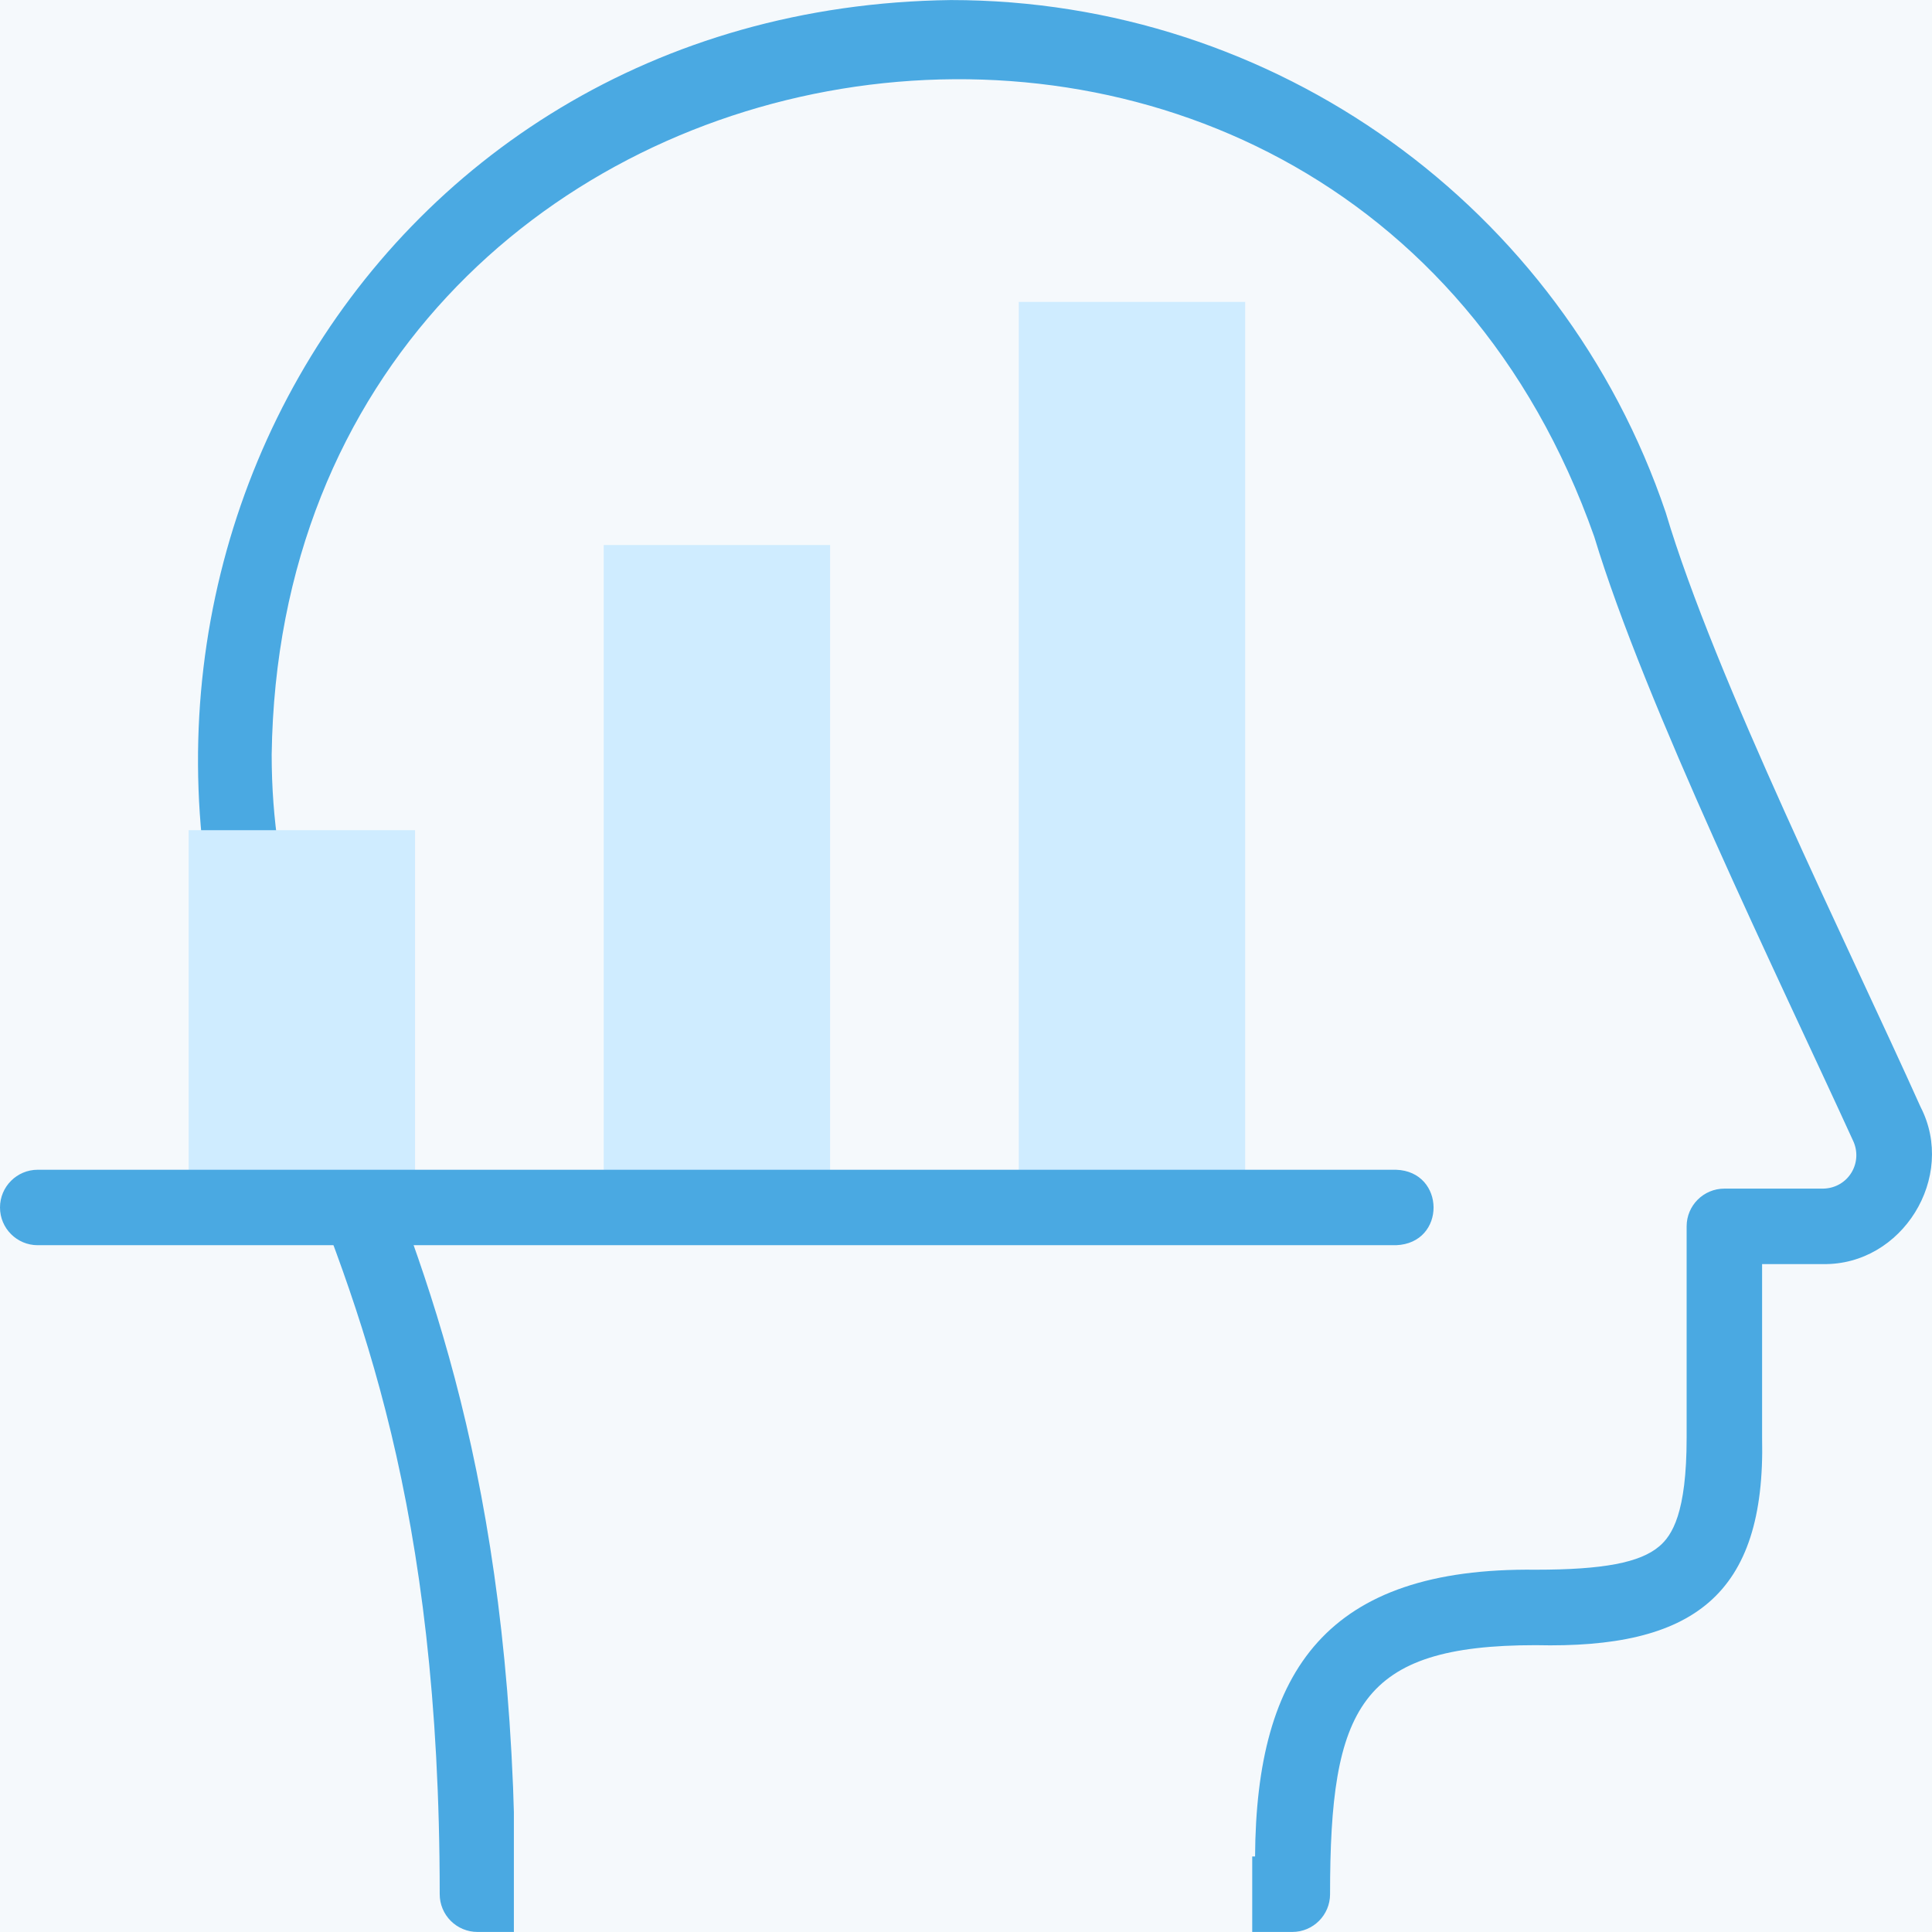 <svg width="108" height="108" viewBox="0 0 108 108" fill="none" xmlns="http://www.w3.org/2000/svg">
<rect x="0" y="0" width="108" height="108" fill="#333333" stroke="none"/>
<g clip-path="url(#clip0_175_3833)">
<rect width="108" height="108" fill="#F5F9FC"/>
<g clip-path="url(#clip1_175_3833)">
<path d="M72.242 107.997H26.69C26.13 107.997 25.594 107.774 25.198 107.379C24.802 106.983 24.58 106.447 24.58 105.887C24.583 84.113 20.125 73.085 16.192 63.355C1.431 34.577 20.039 0.419 53.154 0.003C71.252 0.004 87.311 11.514 93.114 28.647C95.869 37.908 103.352 52.942 107.358 61.873C109.391 65.808 106.329 70.739 101.909 70.663H98.502V80.365C98.705 89.214 94.618 92.172 85.846 91.966C76.013 91.966 74.351 95.442 74.351 105.887C74.351 107.052 73.406 107.997 72.242 107.997ZM28.785 103.778H70.159C70.223 93.346 74.202 87.609 85.847 87.748C89.617 87.748 91.685 87.355 92.76 86.435C93.469 85.828 94.284 84.589 94.284 80.366V68.554C94.284 67.389 95.228 66.445 96.393 66.445H101.912C103.33 66.418 104.178 64.971 103.573 63.735C99.418 54.644 91.952 39.37 89.119 30C74.914 -10.262 15.766 -0.562 15.187 42.189C15.187 49.61 17.357 54.978 20.103 61.773C23.856 71.058 28.497 82.543 28.785 103.778Z" fill="#4AA9E2"/>
<path fill-rule="evenodd" clip-rule="evenodd" d="M23.202 67.499V46.407C21.152 46.407 12.41 46.407 10.546 46.407V67.499H23.202Z" fill="#CFECFF"/>
<path fill-rule="evenodd" clip-rule="evenodd" d="M33.748 30.466H46.403V67.499H33.748V30.466Z" fill="#CFECFF"/>
<path fill-rule="evenodd" clip-rule="evenodd" d="M56.95 16.877H69.605V67.499H56.95V16.877Z" fill="#CFECFF"/>
<path d="M78.042 69.608H2.109C0.945 69.608 0 68.664 0 67.499C0 66.334 0.945 65.39 2.109 65.39H78.042C80.812 65.482 80.859 69.497 78.042 69.608Z" fill="#4AA9E2"/>
<path d="M28.726 99L70 99V108H28.726V99Z" fill="#F5F9FC"/>
</g>
</g>
<defs>
<clipPath id="clip0_175_3833">
<rect width="108" height="108" fill="white"/>
</clipPath>
<clipPath id="clip1_175_3833">
<rect width="108" height="108" fill="white"/>
</clipPath>
</defs>
</svg>
